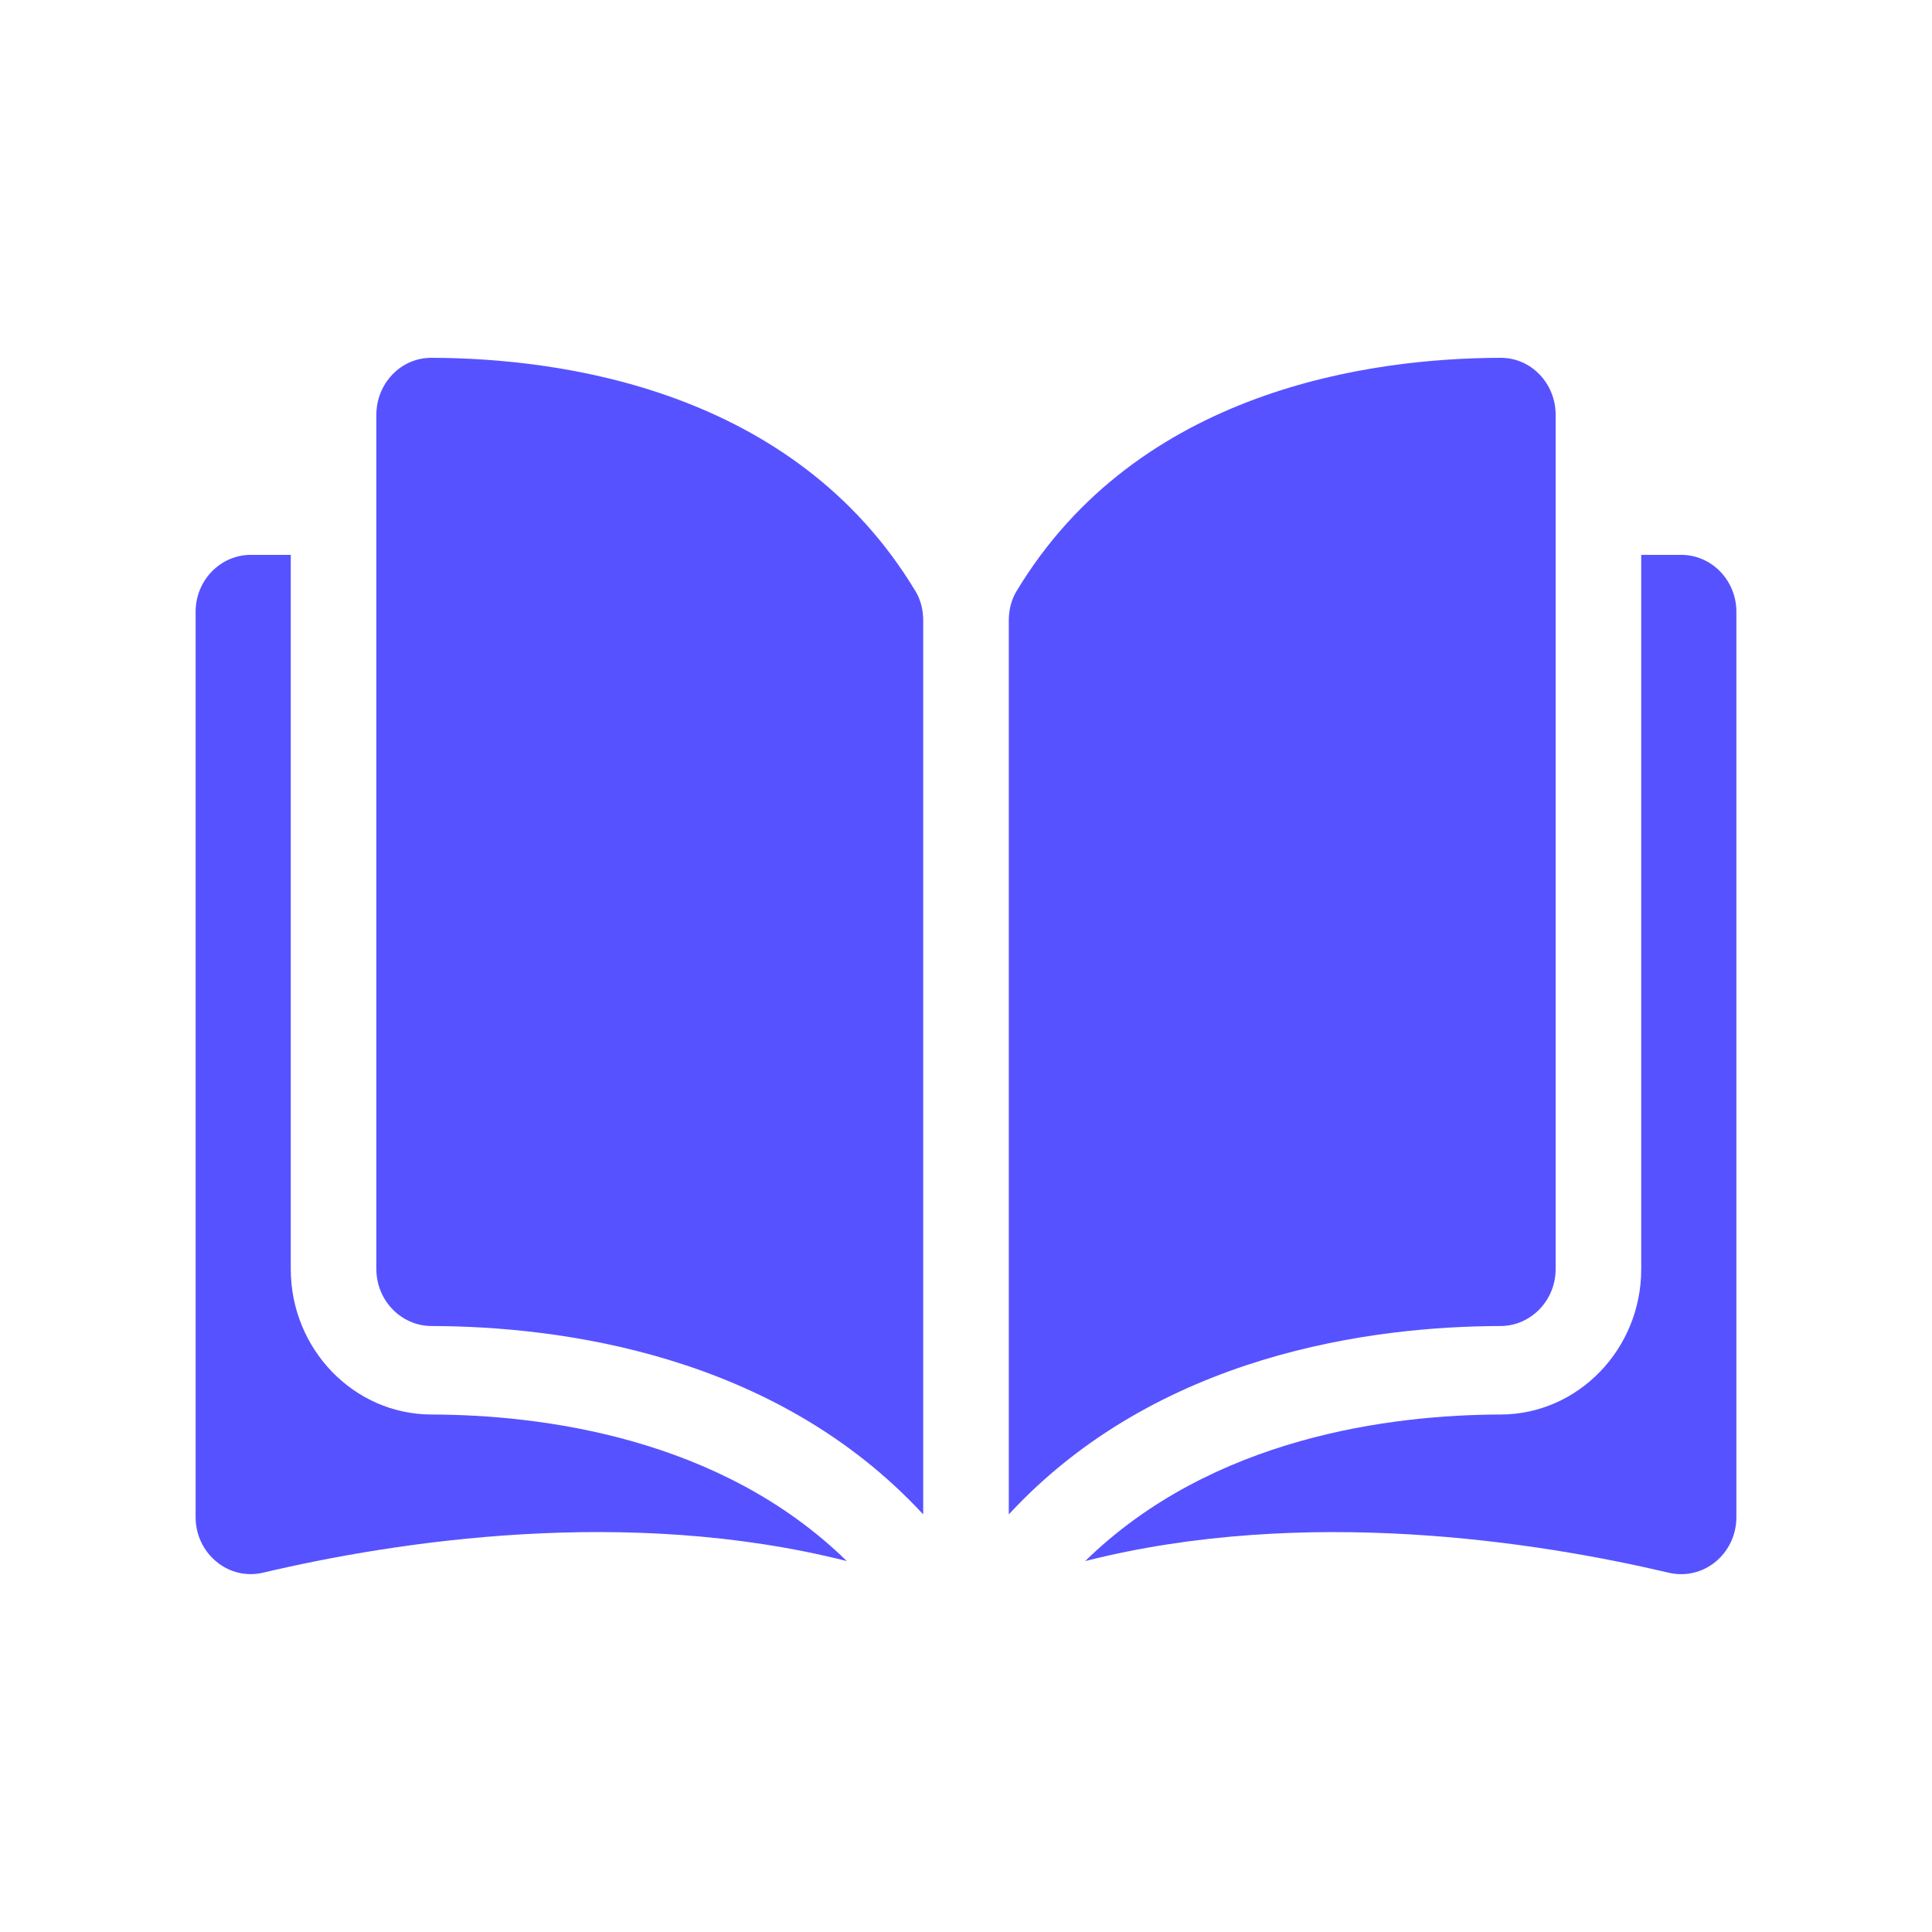 <svg width="20" height="20" viewBox="0 0 20 20" fill="none" xmlns="http://www.w3.org/2000/svg">
<path d="M4.465 3.704C4.465 3.704 4.464 3.704 4.464 3.704C4.313 3.704 4.171 3.765 4.064 3.875C3.956 3.987 3.896 4.136 3.896 4.294V13.137C3.896 13.462 4.152 13.726 4.467 13.727C5.796 13.73 8.022 14.017 9.557 15.677V6.422C9.557 6.312 9.53 6.209 9.479 6.123C8.218 4.026 5.797 3.707 4.465 3.704Z" fill="#5752FF"/>
<path d="M16.104 13.137V4.294C16.104 4.136 16.044 3.987 15.936 3.875C15.829 3.765 15.687 3.704 15.536 3.704C15.536 3.704 15.535 3.704 15.535 3.704C14.204 3.707 11.782 4.026 10.521 6.123C10.47 6.209 10.443 6.312 10.443 6.422V15.677C11.979 14.017 14.204 13.73 15.533 13.727C15.848 13.726 16.104 13.462 16.104 13.137Z" fill="#5752FF"/>
<path d="M17.404 5.744H16.99V13.137C16.99 13.966 16.337 14.641 15.535 14.643C14.408 14.646 12.55 14.873 11.234 16.16C13.51 15.584 15.909 15.959 17.276 16.281C17.447 16.321 17.623 16.279 17.76 16.167C17.896 16.054 17.975 15.886 17.975 15.706V6.333C17.975 6.008 17.719 5.744 17.404 5.744Z" fill="#5752FF"/>
<path d="M3.01 13.137V5.744H2.596C2.281 5.744 2.025 6.008 2.025 6.333V15.706C2.025 15.886 2.104 16.054 2.24 16.166C2.377 16.279 2.553 16.321 2.724 16.28C4.091 15.958 6.49 15.584 8.766 16.16C7.45 14.873 5.592 14.646 4.465 14.643C3.663 14.641 3.01 13.966 3.01 13.137Z" fill="#5752FF"/>
</svg>
